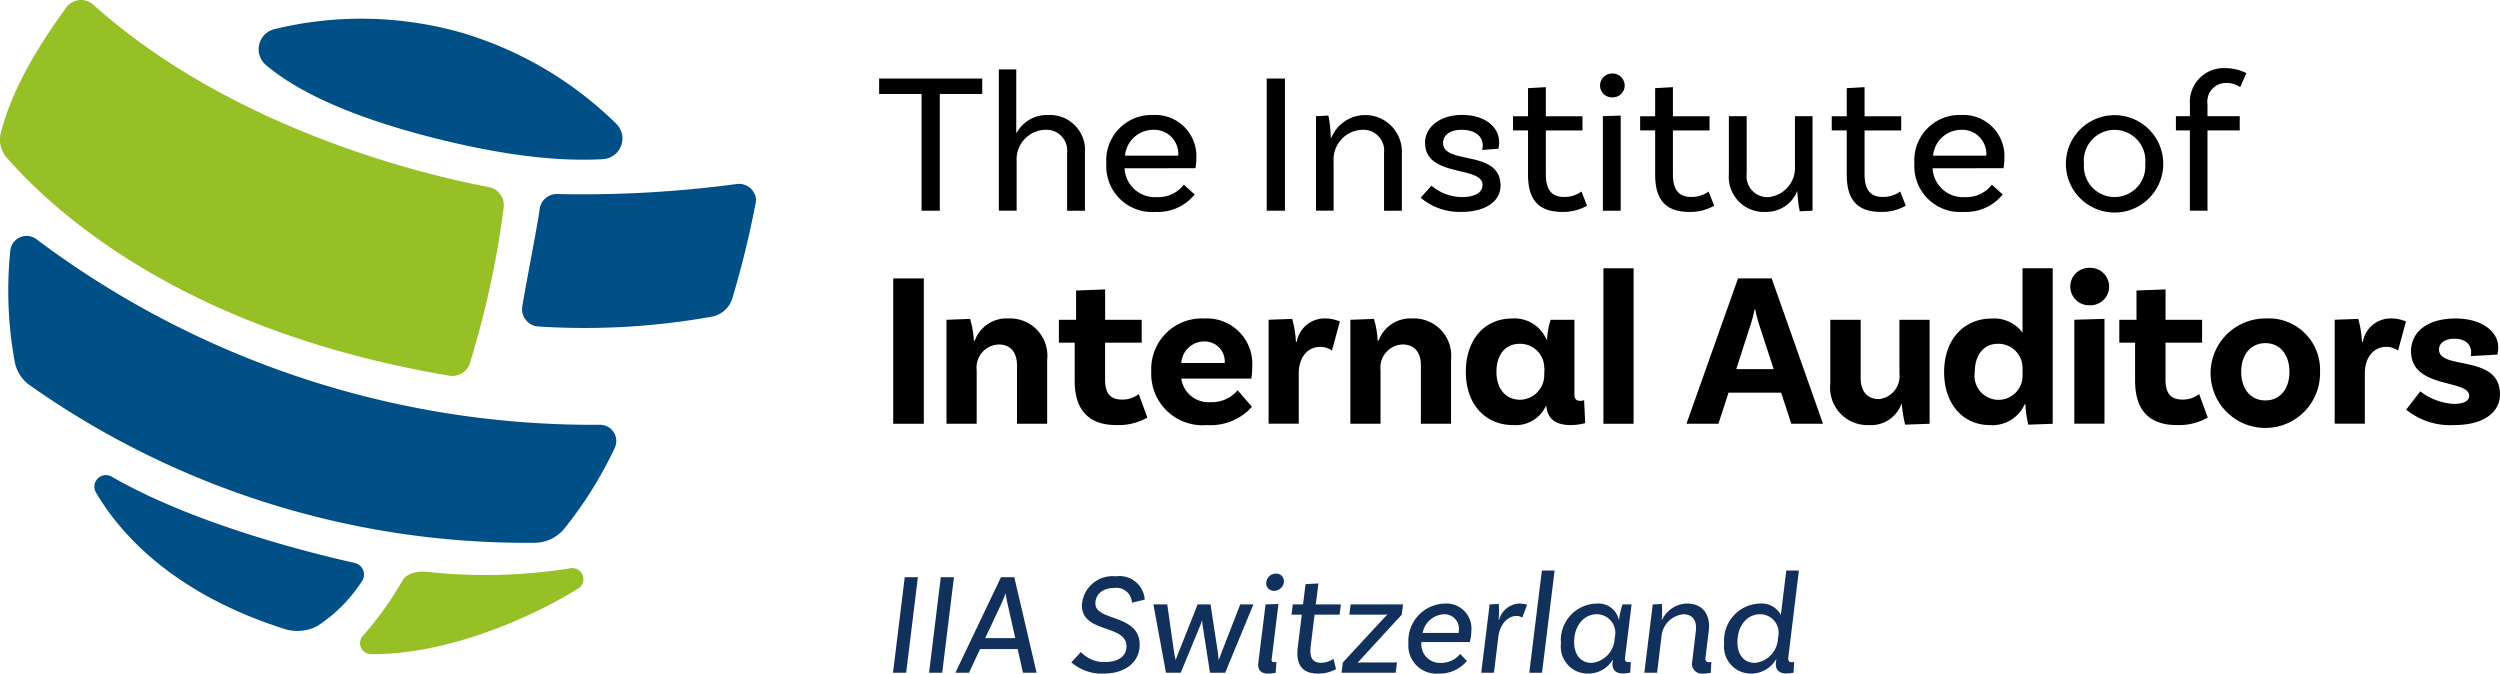 <svg xmlns="http://www.w3.org/2000/svg" width="190" height="51.193" viewBox="0 0 190 51.193">
  <g id="svg-logo-iia" transform="translate(0 0)">
    <g id="Group_6849" data-name="Group 6849" transform="translate(0 0)">
      <path id="Path_454" data-name="Path 454" d="M37.4,51.08a40.977,40.977,0,0,0,10.779-.286.84.84,0,0,1,.578,1.544c-3.895,2.4-10.118,5.027-15.738,4.982A.833.833,0,0,1,32.339,56a25.707,25.707,0,0,0,3.051-4.242s.355-.865,2.015-.681" transform="translate(-4.818 -7.606)" fill="#97bf26"/>
      <path id="Path_455" data-name="Path 455" d="M28.262,49.154c-3.459-.774-12.32-2.986-18.5-6.563a.879.879,0,0,0-1.206,1.2c1.756,3,5.768,7.688,14.464,10.412a3.313,3.313,0,0,0,2.313-.235,11.385,11.385,0,0,0,3.386-3.36.906.906,0,0,0-.456-1.45" transform="translate(-1.263 -6.361)" fill="#005087"/>
      <path id="Path_456" data-name="Path 456" d="M62.63,25.2a74.2,74.2,0,0,0,1.825-7.5,1.305,1.305,0,0,0-1.552-1.24,88.39,88.39,0,0,1-13.539.751A1.311,1.311,0,0,0,48,18.366c-.088.857-1.2,6.533-1.327,7.458a1.325,1.325,0,0,0,1.291,1.457,54.632,54.632,0,0,0,13.2-.765A2.032,2.032,0,0,0,62.63,25.2" transform="translate(-6.989 -2.464)" fill="#005087"/>
      <path id="Path_457" data-name="Path 457" d="M23.674,5.193C25.226,6.5,28.48,8.669,36.01,10.625c7.042,1.829,11.117,1.836,13.262,1.725a1.574,1.574,0,0,0,1.019-2.7A28.155,28.155,0,0,0,38.474,2.716a27.845,27.845,0,0,0-14.15-.252,1.572,1.572,0,0,0-.65,2.728" transform="translate(-3.462 -0.251)" fill="#005087"/>
      <path id="Path_458" data-name="Path 458" d="M.44,11.9A2.09,2.09,0,0,1,0,10.614a2.135,2.135,0,0,1,.059-.5C1,6.389,3.346,2.91,5.031.575A1.39,1.39,0,0,1,7.086.356C17.843,9.994,32.768,13.394,37.153,14.218a1.4,1.4,0,0,1,1.128,1.539,70.162,70.162,0,0,1-2.566,11.828,1.394,1.394,0,0,1-1.563.968C14.381,25.218,4.441,16.493.44,11.9" transform="translate(0 0)" fill="#97bf26"/>
      <path id="Path_459" data-name="Path 459" d="M2.253,32.351A2.845,2.845,0,0,1,1.219,30.59a29.906,29.906,0,0,1-.325-8.377,1.24,1.24,0,0,1,1.989-.872,70.4,70.4,0,0,0,42.808,14.1,1.233,1.233,0,0,1,1.154,1.728,30.446,30.446,0,0,1-3.8,6.107,2.961,2.961,0,0,1-2.278,1.133A65.467,65.467,0,0,1,2.253,32.351" transform="translate(-0.111 -3.158)" fill="#005087"/>
      <g id="Group_8351" data-name="Group 8351">
        <path id="Path_460" data-name="Path 460" d="M81.809,8.192H78.584V7.021H86.42V8.192H83.193v8.872H81.809Z" transform="translate(-11.77 -1.051)"/>
        <path id="Path_461" data-name="Path 461" d="M95.828,12.543v4.4H94.474v-4.4a1.58,1.58,0,0,0-1.674-1.75,2.243,2.243,0,0,0-2.161,2.4v3.744H89.285V6.2h1.324v4.823h.03a2.619,2.619,0,0,1,2.39-1.354,2.665,2.665,0,0,1,2.8,2.876" transform="translate(-13.373 -0.928)"/>
        <path id="Path_462" data-name="Path 462" d="M100.28,14.326a2.308,2.308,0,0,0,2.466,2.192,2.431,2.431,0,0,0,2.039-.944l.822.746a3.591,3.591,0,0,1-2.968,1.324,3.479,3.479,0,0,1-3.744-3.667,3.448,3.448,0,0,1,3.561-3.7,3.123,3.123,0,0,1,3.273,3.363,3.269,3.269,0,0,1-.061.684Zm.031-.958h4.048a1.83,1.83,0,0,0-1.9-1.963,2.159,2.159,0,0,0-2.145,1.963" transform="translate(-14.813 -1.539)"/>
        <rect id="Rectangle_1043" data-name="Rectangle 1043" width="1.385" height="10.044" transform="translate(96.271 5.969)"/>
        <path id="Path_463" data-name="Path 463" d="M124.161,13.154v4.4h-1.354v-4.4a1.58,1.58,0,0,0-1.674-1.75,2.255,2.255,0,0,0-2.16,2.389v3.759h-1.339V10.37l.944-.046A9.726,9.726,0,0,1,118.759,12h.046a2.785,2.785,0,0,1,5.356,1.156" transform="translate(-17.619 -1.539)"/>
        <path id="Path_464" data-name="Path 464" d="M131.71,12.591c0-.746-.655-1.187-1.6-1.187-.9,0-1.416.411-1.416,1,0,1.689,4.322.472,4.368,3.2.015,1.293-1.218,2.039-2.967,2.039a4.559,4.559,0,0,1-3.105-1.081l.822-.912a3.629,3.629,0,0,0,2.3.867c1.065,0,1.582-.381,1.582-.928,0-1.476-4.368-.533-4.368-3.2,0-1.188,1.127-2.116,2.815-2.116s2.816.883,2.816,2.07a2,2,0,0,1-.061.5l-1.233.092a1.376,1.376,0,0,0,.046-.35" transform="translate(-19.021 -1.539)"/>
        <path id="Path_465" data-name="Path 465" d="M140.873,16.8a3.661,3.661,0,0,1-1.887.472c-1.857,0-2.6-.99-2.6-2.83V11.077h-1.141V10h1.141V7.866l1.354-.076V10h2.785v1.081h-2.785v3.318c0,1.156.411,1.734,1.384,1.734a2.166,2.166,0,0,0,1.325-.411Z" transform="translate(-20.256 -1.166)"/>
        <path id="Path_466" data-name="Path 466" d="M143.955,8.384a.9.9,0,0,1-.928-.9.91.91,0,0,1,.928-.914.923.923,0,0,1,.944.914.91.91,0,0,1-.944.9m-.715,1.43,1.354-.046V17H143.24Z" transform="translate(-21.422 -0.984)"/>
        <path id="Path_467" data-name="Path 467" d="M152.238,16.8a3.67,3.67,0,0,1-1.887.472c-1.856,0-2.6-.99-2.6-2.83V11.077h-1.141V10h1.141V7.866L149.1,7.79V10h2.785v1.081H149.1v3.318c0,1.156.411,1.734,1.385,1.734a2.169,2.169,0,0,0,1.325-.411Z" transform="translate(-21.959 -1.166)"/>
        <path id="Path_468" data-name="Path 468" d="M160.9,10.385v7.183l-.974.046a10,10,0,0,1-.182-1.522h-.016a2.512,2.512,0,0,1-2.388,1.568,2.665,2.665,0,0,1-2.8-2.876v-4.4h1.354v4.4a1.58,1.58,0,0,0,1.674,1.75,2.237,2.237,0,0,0,1.994-2.389V10.385Z" transform="translate(-23.146 -1.555)"/>
        <path id="Path_469" data-name="Path 469" d="M169.363,16.8a3.661,3.661,0,0,1-1.887.472c-1.857,0-2.6-.99-2.6-2.83V11.077h-1.141V10h1.141V7.866l1.354-.076V10h2.785v1.081h-2.785v3.318c0,1.156.411,1.734,1.384,1.734a2.166,2.166,0,0,0,1.325-.411Z" transform="translate(-24.523 -1.166)"/>
        <path id="Path_470" data-name="Path 470" d="M172.509,14.326a2.308,2.308,0,0,0,2.466,2.192,2.433,2.433,0,0,0,2.04-.944l.821.746a3.591,3.591,0,0,1-2.968,1.324,3.479,3.479,0,0,1-3.743-3.667,3.447,3.447,0,0,1,3.56-3.7,3.122,3.122,0,0,1,3.273,3.363,3.313,3.313,0,0,1-.06.684Zm.031-.958h4.048a1.83,1.83,0,0,0-1.9-1.963,2.159,2.159,0,0,0-2.145,1.963" transform="translate(-25.631 -1.539)"/>
        <path id="Path_471" data-name="Path 471" d="M192.068,13.991a3.7,3.7,0,0,1-7.4,0,3.7,3.7,0,1,1,7.4,0m-1.37,0a2.341,2.341,0,1,0-4.657,0,2.336,2.336,0,1,0,4.657,0" transform="translate(-27.66 -1.539)"/>
        <path id="Path_472" data-name="Path 472" d="M196.9,8.829v.913h2.45v1.081H196.9v6.1h-1.339v-6.1H194.5V9.743h1.065V8.86a2.573,2.573,0,0,1,2.678-2.77,3.585,3.585,0,0,1,1.614.381l-.473,1.065a1.825,1.825,0,0,0-1.019-.32A1.419,1.419,0,0,0,196.9,8.829" transform="translate(-29.131 -0.912)"/>
        <rect id="Rectangle_1044" data-name="Rectangle 1044" width="2.326" height="11.045" transform="translate(67.885 21.16)"/>
        <path id="Path_473" data-name="Path 473" d="M92.256,31.615v4.853H89.963V32.017c0-.938-.468-1.573-1.388-1.573A1.75,1.75,0,0,0,86.9,32.385v4.083H84.607v-7.9L86.4,28.5a6.992,6.992,0,0,1,.284,1.657h.067a2.574,2.574,0,0,1,2.561-1.69,2.831,2.831,0,0,1,2.945,3.146" transform="translate(-12.672 -4.264)"/>
        <path id="Path_474" data-name="Path 474" d="M101.375,35.611a4.452,4.452,0,0,1-2.359.569c-2.075,0-3.164-1.121-3.164-3.363v-2.9h-1.2V28.18h1.306V25.954l2.209-.084v2.31h2.778v1.74H98.162v2.8c0,1.054.4,1.523,1.288,1.523a2.013,2.013,0,0,0,1.272-.418Z" transform="translate(-14.176 -3.875)"/>
        <path id="Path_475" data-name="Path 475" d="M109.475,33.924l1.087,1.256a4.206,4.206,0,0,1-3.4,1.389,3.9,3.9,0,0,1-4.25-4.05,3.843,3.843,0,0,1,4.033-4.05A3.452,3.452,0,0,1,110.58,32.2a4.681,4.681,0,0,1-.067.837h-5.322a2.094,2.094,0,0,0,2.242,1.791,2.575,2.575,0,0,0,2.042-.9m-4.284-2.075h3.3a1.521,1.521,0,0,0-1.54-1.64,1.747,1.747,0,0,0-1.757,1.64" transform="translate(-15.414 -4.264)"/>
        <path id="Path_476" data-name="Path 476" d="M118.811,28.7l-.6,2.209a1.531,1.531,0,0,0-.9-.284c-.871,0-1.624.7-1.624,2.025v3.815h-2.292v-7.9l1.791-.066a7.6,7.6,0,0,1,.284,1.74h.068a2.139,2.139,0,0,1,2.108-1.774,2.871,2.871,0,0,1,1.172.234" transform="translate(-16.982 -4.264)"/>
        <path id="Path_477" data-name="Path 477" d="M128.359,31.615v4.853h-2.292V32.017c0-.938-.468-1.573-1.389-1.573A1.75,1.75,0,0,0,123,32.385v4.083h-2.292v-7.9L122.5,28.5a6.992,6.992,0,0,1,.284,1.657h.067a2.575,2.575,0,0,1,2.561-1.69,2.831,2.831,0,0,1,2.945,3.146" transform="translate(-18.08 -4.264)"/>
        <path id="Path_478" data-name="Path 478" d="M140.1,36.419a4.137,4.137,0,0,1-1.105.15c-1.188,0-1.757-.5-1.857-1.473h-.017a2.526,2.526,0,0,1-2.511,1.473c-2.025,0-3.581-1.49-3.581-4.05,0-2.376,1.356-4.05,3.532-4.05a2.639,2.639,0,0,1,2.593,1.59h.051a5.587,5.587,0,0,1,.267-1.49h1.808v5.64c0,.369.134.519.452.519a.792.792,0,0,0,.285-.05Zm-3.113-3.648.017-.536-.017.017a1.824,1.824,0,0,0-1.875-1.858c-1.071,0-1.757.82-1.757,2.125,0,1.289.7,2.126,1.807,2.126a1.868,1.868,0,0,0,1.825-1.874" transform="translate(-19.625 -4.264)"/>
        <rect id="Rectangle_1045" data-name="Rectangle 1045" width="2.292" height="11.816" transform="translate(121.861 20.389)"/>
        <path id="Path_479" data-name="Path 479" d="M157.948,33.572h-4l-.769,2.36h-2.427l3.917-11.045h2.56l3.9,11.045h-2.41Zm-.569-1.791-1.071-3.28a11.4,11.4,0,0,1-.334-1.255h-.05a9.545,9.545,0,0,1-.335,1.272l-1.054,3.263Z" transform="translate(-22.58 -3.727)"/>
        <path id="Path_480" data-name="Path 480" d="M171.154,28.587v7.9l-1.858.067a9.265,9.265,0,0,1-.25-1.573h-.035a2.45,2.45,0,0,1-2.444,1.606,2.843,2.843,0,0,1-2.961-3.146V28.587h2.309v4.452c0,.938.469,1.574,1.389,1.574a1.75,1.75,0,0,0,1.557-1.941V28.587Z" transform="translate(-24.504 -4.281)"/>
        <path id="Path_481" data-name="Path 481" d="M182.035,23.98V35.8l-1.857.067a8.444,8.444,0,0,1-.218-1.557h-.05a2.687,2.687,0,0,1-2.628,1.59c-2.142,0-3.5-1.69-3.5-4.016,0-2.612,1.607-4.084,3.615-4.084a2.7,2.7,0,0,1,2.343,1.071V23.98Zm-2.292,8.134v-.536a1.842,1.842,0,0,0-1.874-1.858c-1.071,0-1.757.837-1.757,2.16a1.826,1.826,0,1,0,3.631.234" transform="translate(-26.029 -3.592)"/>
        <path id="Path_482" data-name="Path 482" d="M186.518,26.787a1.423,1.423,0,1,1,0-2.845,1.424,1.424,0,1,1,0,2.845m-1.155,1.1,2.292-.067v7.967h-2.292Z" transform="translate(-27.715 -3.586)"/>
        <path id="Path_483" data-name="Path 483" d="M196.163,35.611a4.452,4.452,0,0,1-2.359.569c-2.076,0-3.164-1.121-3.164-3.363v-2.9h-1.2V28.18h1.305V25.954l2.21-.084v2.31h2.778v1.74H192.95v2.8c0,1.054.4,1.523,1.288,1.523a2.013,2.013,0,0,0,1.272-.418Z" transform="translate(-28.373 -3.875)"/>
        <path id="Path_484" data-name="Path 484" d="M205.921,32.519a4.16,4.16,0,1,1-4.15-4.05,3.9,3.9,0,0,1,4.15,4.05m-2.325,0c0-1.272-.7-2.176-1.825-2.176-1.138,0-1.842.9-1.842,2.176,0,1.289.7,2.177,1.842,2.177,1.121,0,1.825-.888,1.825-2.177" transform="translate(-29.598 -4.264)"/>
        <path id="Path_485" data-name="Path 485" d="M214.11,28.7l-.6,2.209a1.527,1.527,0,0,0-.9-.284c-.871,0-1.625.7-1.625,2.025v3.815h-2.292v-7.9l1.791-.066a7.642,7.642,0,0,1,.283,1.74h.068a2.141,2.141,0,0,1,2.109-1.774,2.874,2.874,0,0,1,1.172.234" transform="translate(-31.258 -4.264)"/>
        <path id="Path_486" data-name="Path 486" d="M220.023,31.046c0-.636-.469-1.038-1.272-1.038-.753,0-1.172.352-1.172.82,0,1.59,4.619.335,4.635,3.38.017,1.422-1.289,2.36-3.448,2.36a5.3,5.3,0,0,1-3.681-1.172l1.071-1.389a4.641,4.641,0,0,0,2.527.954c.8,0,1.188-.234,1.188-.62,0-1.271-4.418-.5-4.418-3.38,0-1.54,1.339-2.493,3.381-2.493,1.908,0,3.246.92,3.246,2.209a1.994,1.994,0,0,1-.067.536l-2.025.116a1.172,1.172,0,0,0,.034-.284" transform="translate(-32.215 -4.264)"/>
      </g>
      <path id="Path_2797" data-name="Path 2797" d="M.869,0h1l.891-7.26h-1ZM3.608,0h1L5.5-7.26h-1Zm7.139,0h1.034L10.087-7.26H9.075L5.61,0H6.644l.845-1.8h2.854ZM7.876-2.629,9.108-5.258a7.7,7.7,0,0,0,.308-.759h.022a5.653,5.653,0,0,0,.132.759l.589,2.629ZM19.03-5.324,20-5.555a1.921,1.921,0,0,0-2.2-1.771,2.326,2.326,0,0,0-2.574,2.211c0,2.134,3.388,1.419,3.388,3.113,0,.737-.616,1.188-1.628,1.188a2.387,2.387,0,0,1-1.837-.759l-.726.781a3.483,3.483,0,0,0,2.453.858c1.628,0,2.739-.858,2.739-2.2,0-2.343-3.366-1.76-3.366-3.124,0-.726.594-1.188,1.441-1.188A1.189,1.189,0,0,1,19.03-5.324Zm8.228.132-1.4,3.6c-.11.286-.187.517-.22.6h-.022c-.011-.088-.033-.363-.066-.6L25-5.192h-.979l-1.441,3.63c-.1.242-.187.484-.22.572h-.022c-.011-.088-.066-.286-.11-.572l-.517-3.63H20.658L21.615,0h1.122l1.485-3.6a2.327,2.327,0,0,0,.121-.363h.022A2.332,2.332,0,0,0,24.4-3.6L24.959,0h1.155l2.145-5.192ZM30.58-6.941a.581.581,0,0,0-.6-.594.752.752,0,0,0-.748.726.567.567,0,0,0,.583.583A.748.748,0,0,0,30.58-6.941Zm-.418,1.716-.979.033-.55,4.433c-.066.5.154.825.748.825A2.184,2.184,0,0,0,29.953,0l.055-.825a.79.79,0,0,1-.187.022c-.121,0-.2-.055-.176-.22Zm2.746.814h1.9l.1-.781H33L33.2-6.787l-.979.055-.191,1.54h-.777l-.1.781h.783l-.3,2.431C31.471-.649,31.911.066,33.187.066A2.728,2.728,0,0,0,34.54-.275l-.2-.781a1.632,1.632,0,0,1-.946.3c-.66,0-.88-.418-.781-1.254ZM34.958,0h4.114l.1-.781H36.663a2.616,2.616,0,0,0-.473.022V-.781c.121-.121.209-.209.44-.473l2.9-3.157.1-.781H35.651l-.1.781h2.453a2.46,2.46,0,0,0,.418-.022l.011.022c-.088.077-.132.143-.3.308L35.057-.781Zm7.9-5.258A2.84,2.84,0,0,0,40.04-2.233a2.131,2.131,0,0,0,2.277,2.3,2.712,2.712,0,0,0,2.167-.957l-.506-.539A1.86,1.86,0,0,1,42.5-.748,1.409,1.409,0,0,1,41.03-2.321v-.011H44.7a2.988,2.988,0,0,0,.121-.825A1.9,1.9,0,0,0,42.856-5.258Zm-.1.814a1.093,1.093,0,0,1,1.111,1.232c0,.063,0,.125-.009.187H41.12a1.738,1.738,0,0,1,1.638-1.419Zm5.665-.814a1.7,1.7,0,0,0-1.5,1.243h-.028a7.169,7.169,0,0,0,.011-1.21l-.693.033L45.573,0h.968l.34-2.794c.154-1.026.817-1.519,1.354-1.519a.83.83,0,0,1,.462.121l.363-.979a2.415,2.415,0,0,0-.638-.088ZM49.225,0h.968l.957-7.766h-.968Zm7.282-1.2L57-5.192h-.693a6.327,6.327,0,0,0-.264,1.177h-.014a1.572,1.572,0,0,0-1.647-1.243,2.785,2.785,0,0,0-2.75,3.025A2.051,2.051,0,0,0,53.68.066,2.164,2.164,0,0,0,55.572-.99h.012L55.561-.8c-.077.6.264.858.8.858A2.531,2.531,0,0,0,56.9-.011l.044-.814a.855.855,0,0,1-.176.022c-.231,0-.3-.11-.264-.4Zm-2.552.451c-.825,0-1.32-.627-1.32-1.573,0-1.243.726-2.123,1.727-2.123a1.411,1.411,0,0,1,1.369,1.713l-.034.293A1.927,1.927,0,0,1,53.955-.748ZM62.865-.8a.241.241,0,0,1-.253-.3l.253-2.079c.154-1.243-.462-2.079-1.65-2.079a2.146,2.146,0,0,0-1.9,1.243H59.29a7.169,7.169,0,0,0,.011-1.21l-.693.033L57.97,0h.968l.337-2.765a1.853,1.853,0,0,1,1.654-1.679c.726,0,1.045.506.957,1.265l-.275,2.31a.746.746,0,0,0,.781.935A2.42,2.42,0,0,0,63.019,0l.044-.825A.75.75,0,0,1,62.865-.8Zm6.05-.4.8-6.567h-.957l-.414,3.381a1.626,1.626,0,0,0-1.555-.873,2.8,2.8,0,0,0-2.75,3.036A2.039,2.039,0,0,0,66.077.066,2.183,2.183,0,0,0,67.969-1H68l-.027.2c-.077.6.264.858.8.858a2.531,2.531,0,0,0,.539-.066l.044-.814a.855.855,0,0,1-.176.022C68.948-.8,68.882-.913,68.915-1.2Zm-2.552.451c-.825,0-1.32-.627-1.32-1.573,0-1.243.726-2.123,1.727-2.123a1.407,1.407,0,0,1,1.375,1.709l-.03.242A1.939,1.939,0,0,1,66.363-.748Z" transform="translate(67 51.127)" fill="#11305b"/>
    </g>
  </g>
</svg>
